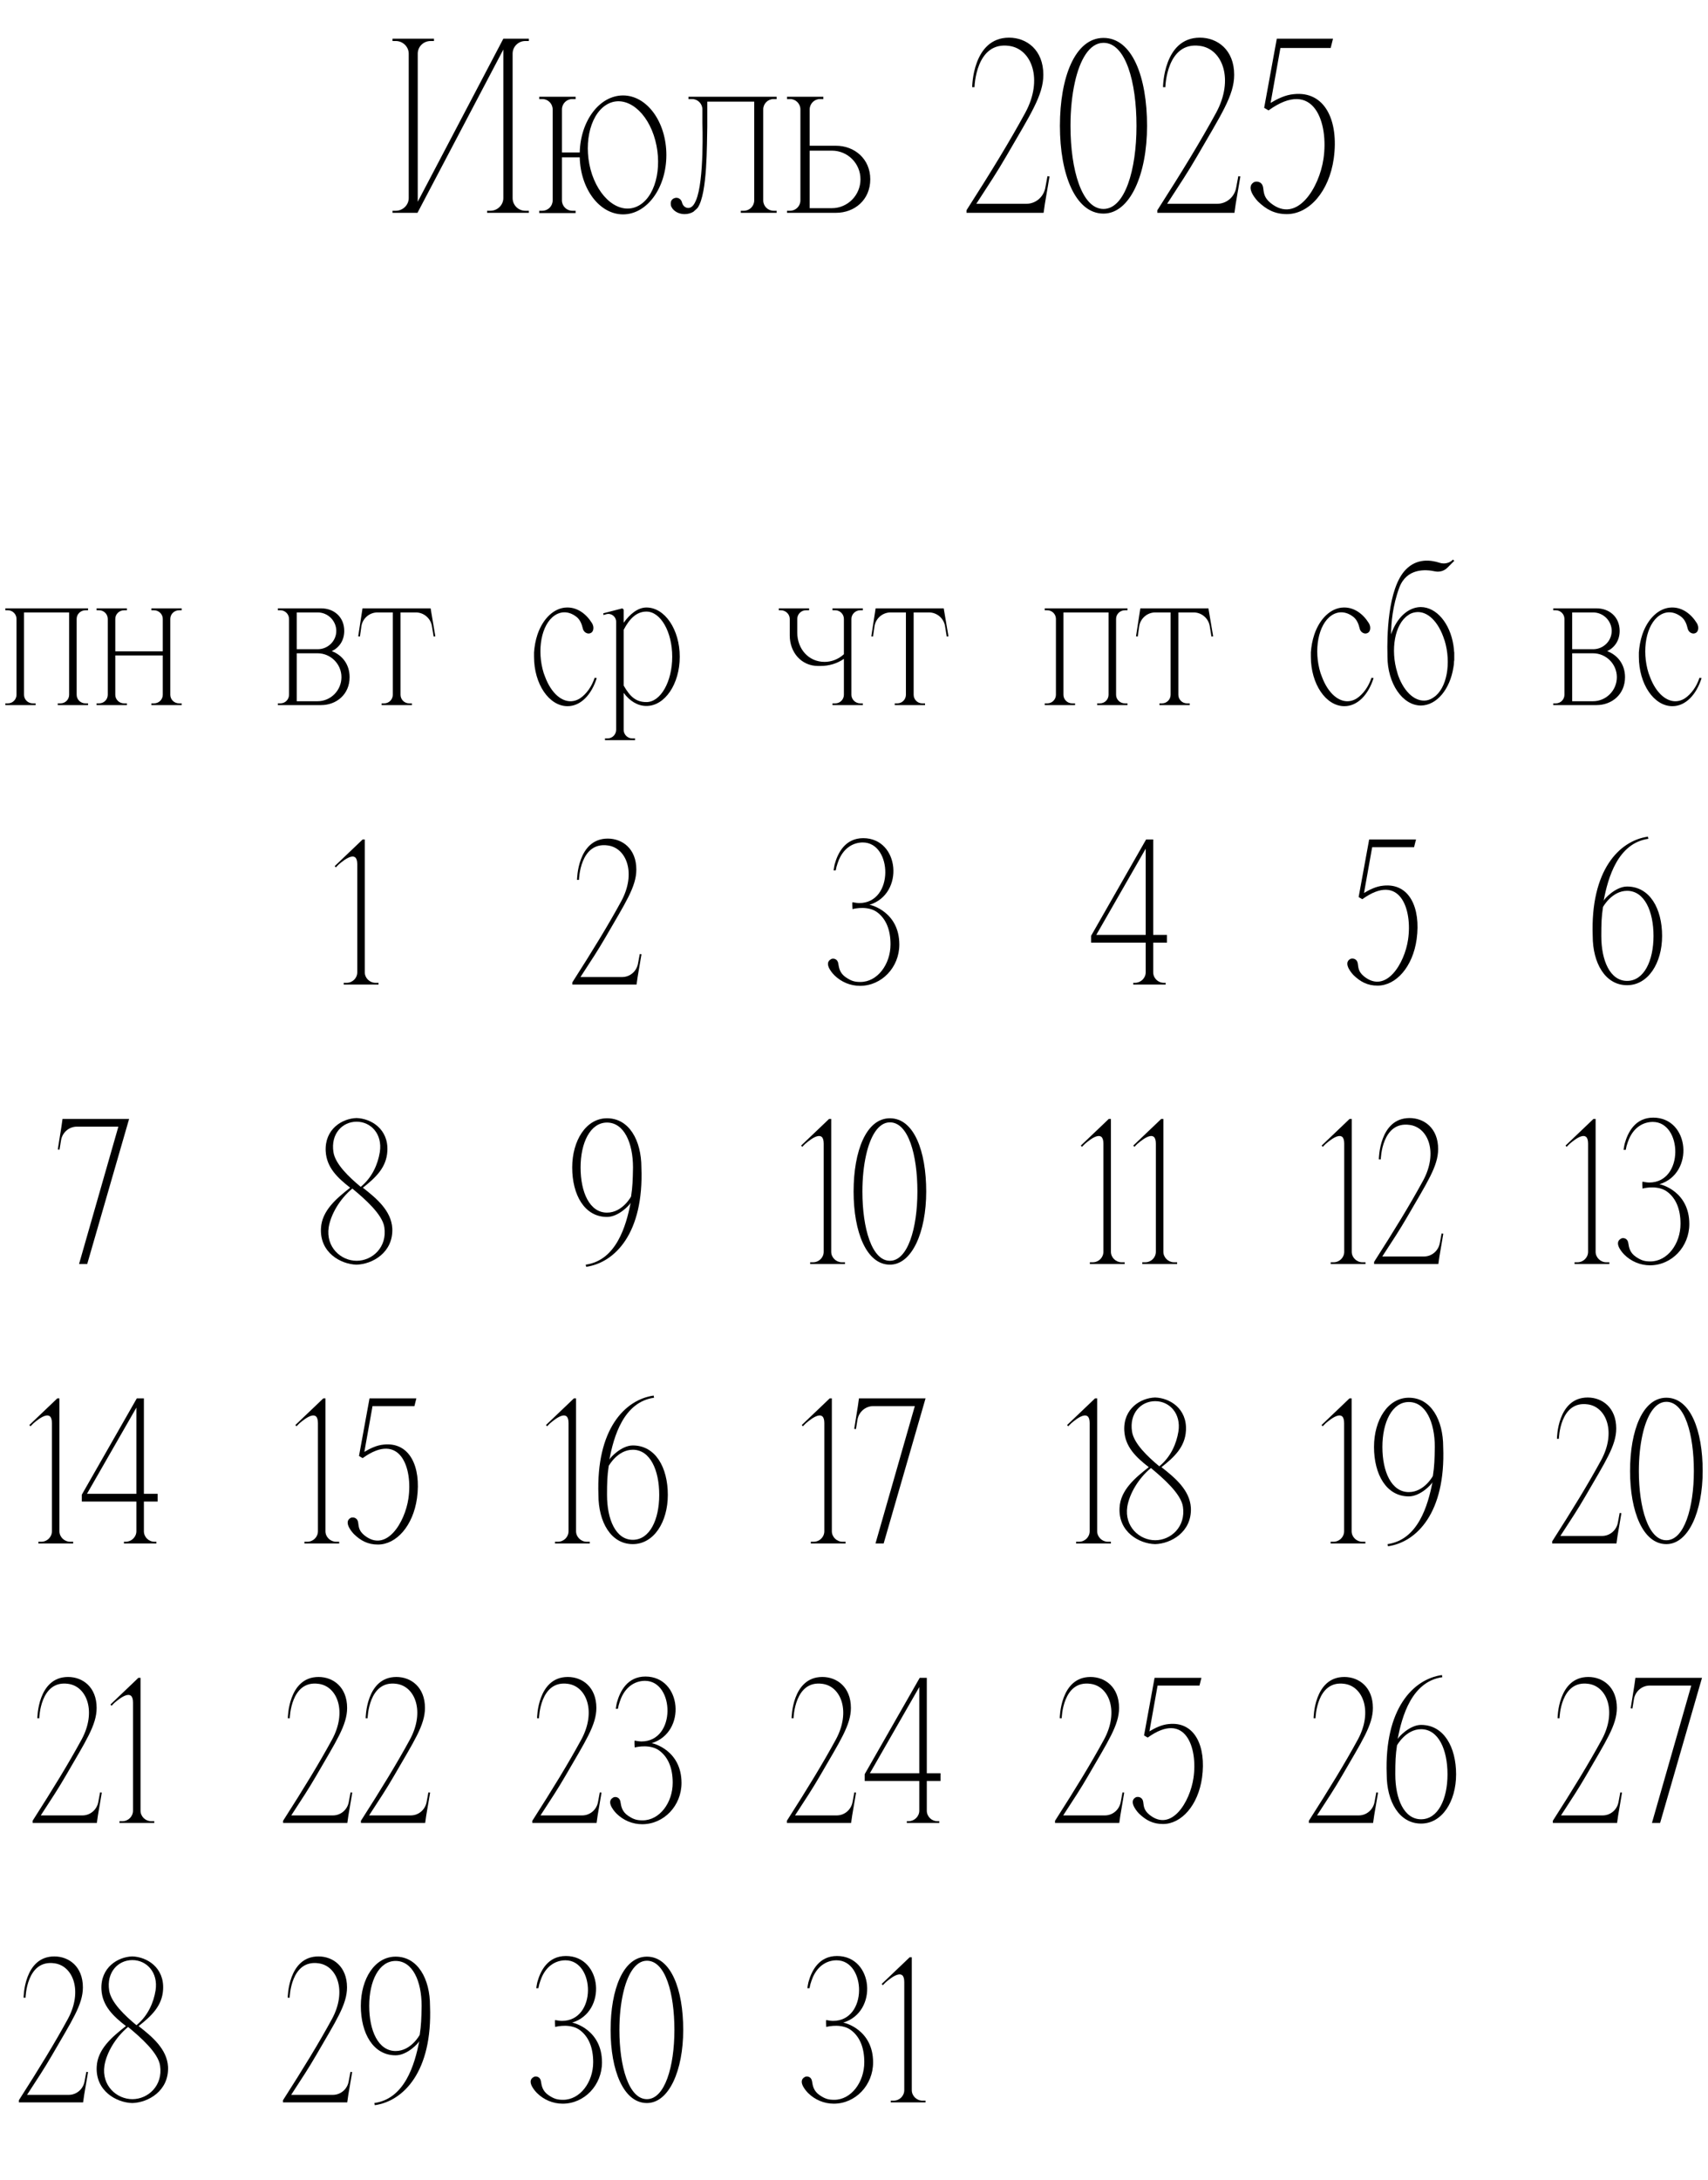 <?xml version="1.0" encoding="UTF-8"?> <svg xmlns="http://www.w3.org/2000/svg" width="795" height="1014" viewBox="0 0 795 1014" fill="none"><path d="M40.982 283.9H39.782C37.482 283.9 35.682 285.7 35.682 287.9V323.2C35.682 325.4 37.482 327.2 39.782 327.2H40.982V328H26.882V327.2H28.182C30.382 327.2 32.182 325.4 32.182 323.2V284.9H11.182V323.2C11.182 325.4 12.982 327.2 15.282 327.2H16.582V328H2.482V327.2H3.682C5.882 327.2 7.682 325.4 7.682 323.2V287.9C7.682 285.7 5.882 283.9 3.682 283.9H2.482V283H40.982V283.9ZM84.563 283.9H83.363C81.063 283.9 79.263 285.7 79.263 287.9V323.2C79.263 325.4 81.063 327.2 83.363 327.2H84.563V328H70.463V327.2H71.663C73.963 327.2 75.763 325.4 75.763 323.2V304.9H53.663V323.2C53.663 325.4 55.463 327.2 57.763 327.2H59.063V328H44.963V327.2H46.163C48.363 327.2 50.163 325.4 50.163 323.2V287.9C50.163 285.7 48.363 283.9 46.163 283.9H44.963V283H59.063V283.9H57.763C55.463 283.9 53.663 285.7 53.663 287.9V303H75.763V287.9C75.763 285.7 73.963 283.9 71.663 283.9H70.463V283H84.563V283.9ZM29.096 520.5H60.096L40.596 588H36.797L55.096 524.1H35.797C32.096 524.1 28.997 526.8 28.396 530.5L27.697 534.8L26.896 534.7L28.596 524.1L29.096 520.5ZM32.664 717.2H34.064V718H17.864V717.2H19.164C21.964 717.2 24.164 715 24.164 712.3V662C24.164 655.3 18.364 659.7 15.564 662.1L14.164 663.5L13.664 662.9L24.164 652.9L26.664 650.5H27.664V712.3C27.664 715 29.964 717.2 32.664 717.2ZM73.378 698.5H66.978V712.3C66.978 715 69.178 717.2 71.978 717.2H72.778V718H57.678V717.2H58.478C61.178 717.2 63.478 715 63.478 712.3V698.5H38.078V695.3L63.678 650.5H66.978V694.9H73.378V698.5ZM40.478 694.9H63.478V654.8L40.478 694.9ZM46.578 833.8L47.378 833.9L45.578 844.5L45.078 848H15.178V847C24.778 832 31.878 820.4 37.978 809.2C44.978 796.3 40.478 784.5 31.778 783.3C18.678 781.4 18.278 799.3 18.278 799.3H17.378C17.378 799.3 17.478 780.1 31.678 780.1C38.478 780.1 44.978 784.8 44.978 794.5C44.978 802.5 39.878 810 30.578 826.1C26.978 832.3 24.178 836.5 18.978 844.5H38.378C42.078 844.5 45.178 841.8 45.778 838.1L46.578 833.8ZM70.408 847.2H71.808V848H55.608V847.2H56.908C59.708 847.2 61.908 845 61.908 842.3V792C61.908 785.3 56.108 789.7 53.308 792.1L51.908 793.5L51.408 792.9L61.908 782.9L64.408 780.5H65.408V842.3C65.408 845 67.708 847.2 70.408 847.2ZM40.181 963.8L40.981 963.9L39.181 974.5L38.681 978H8.781V977C18.381 962 25.481 950.4 31.581 939.2C38.581 926.3 34.081 914.5 25.381 913.3C12.281 911.4 11.881 929.3 11.881 929.3H10.981C10.981 929.3 11.081 910.1 25.281 910.1C32.081 910.1 38.581 914.8 38.581 924.5C38.581 932.5 33.481 940 24.181 956.1C20.581 962.3 17.781 966.5 12.581 974.5H31.981C35.681 974.5 38.781 971.8 39.381 968.1L40.181 963.8ZM78.212 961.4C78.712 972.7 68.912 978.1 61.612 978.3H61.512C54.212 978.1 44.412 972.7 45.012 961.4C45.412 953.2 52.212 947.5 58.612 942.5C52.712 937.9 47.612 933.1 47.212 925.5C46.712 915.2 54.912 910.3 61.512 910.1H61.612C68.312 910.3 76.512 915.2 75.912 925.5C75.512 933.1 70.412 937.9 64.512 942.5C70.912 947.5 77.712 953.2 78.212 961.4ZM50.812 925.9C51.612 931.5 58.212 937.7 63.512 942.1C68.912 937.7 71.512 931.5 72.412 925.9C73.712 917.5 68.212 911.8 61.612 911.8C54.912 911.8 49.512 917.5 50.812 925.9ZM61.612 976.5C68.912 976.5 75.912 970.2 74.512 960.9C73.612 954.9 65.512 947.8 59.612 942.9C53.712 947.8 49.612 954.9 48.612 960.9C47.212 970.2 54.312 976.5 61.612 976.5Z" fill="black"></path><path d="M154.428 302.9C159.228 304.7 162.728 309 162.728 315C162.728 323 156.628 328 149.428 328H129.328V327.2H130.528C132.728 327.2 134.528 325.4 134.528 323.2V287.9C134.528 285.7 132.728 283.9 130.528 283.9H129.328V283H149.528C155.328 283 160.228 286.9 160.228 293.5C160.228 298 157.828 301.3 154.428 302.9ZM147.928 284.9H138.128V302H147.928C152.628 302 156.528 298.2 156.528 293.5C156.528 288.8 152.628 284.9 147.928 284.9ZM158.928 315C158.928 308.9 153.928 303.9 147.828 303.9H138.128V326.2H147.828C153.928 326.2 158.928 321.2 158.928 315ZM200.43 283L202.63 296L201.83 296.1L201.03 291.2C200.43 287.6 197.23 284.9 193.63 284.9H186.43V323.2C186.43 325.4 188.23 327.2 190.43 327.2H191.73V328H177.63V327.2H178.83C181.03 327.2 182.83 325.4 182.83 323.2V284.9H175.63C172.03 284.9 168.83 287.6 168.23 291.2L167.53 296.1L166.73 296L168.73 283H200.43ZM174.793 457.2H176.193V458H159.993V457.2H161.293C164.093 457.2 166.293 455 166.293 452.3V402C166.293 395.3 160.493 399.7 157.693 402.1L156.293 403.5L155.793 402.9L166.293 392.9L168.793 390.5H169.793V452.3C169.793 455 172.093 457.2 174.793 457.2ZM182.596 571.4C183.096 582.7 173.296 588.1 165.996 588.3H165.896C158.596 588.1 148.796 582.7 149.396 571.4C149.796 563.2 156.596 557.5 162.996 552.5C157.096 547.9 151.996 543.1 151.596 535.5C151.096 525.2 159.296 520.3 165.896 520.1H165.996C172.696 520.3 180.896 525.2 180.296 535.5C179.896 543.1 174.796 547.9 168.896 552.5C175.296 557.5 182.096 563.2 182.596 571.4ZM155.196 535.9C155.996 541.5 162.596 547.7 167.896 552.1C173.296 547.7 175.896 541.5 176.796 535.9C178.096 527.5 172.596 521.8 165.996 521.8C159.296 521.8 153.896 527.5 155.196 535.9ZM165.996 586.5C173.296 586.5 180.296 580.2 178.896 570.9C177.996 564.9 169.896 557.8 163.996 552.9C158.096 557.8 153.996 564.9 152.996 570.9C151.596 580.2 158.696 586.5 165.996 586.5ZM156.482 717.2H157.882V718H141.682V717.2H142.982C145.782 717.2 147.982 715 147.982 712.3V662C147.982 655.3 142.182 659.7 139.382 662.1L137.982 663.5L137.482 662.9L147.982 652.9L150.482 650.5H151.482V712.3C151.482 715 153.782 717.2 156.482 717.2ZM173.396 654.1L169.596 675.4C172.096 673.9 175.196 672.3 178.596 672C190.696 670.7 196.096 682.3 194.096 696.9C192.296 709.8 184.496 718.5 175.896 718.5C171.196 718.5 167.896 716.7 164.696 713.6C164.696 713.6 159.396 708.2 163.196 706.1C163.996 705.7 166.296 705.7 166.696 708.2C166.996 710.1 166.896 712 169.596 714.2C179.896 722.5 188.496 708.1 190.096 697.1C192.196 683.1 186.396 665.6 168.796 678.3L167.096 677.3L171.996 650.5H193.796L192.896 654.1H173.396ZM163.17 833.8L163.97 833.9L162.17 844.5L161.67 848H131.77V847C141.37 832 148.47 820.4 154.57 809.2C161.57 796.3 157.07 784.5 148.37 783.3C135.27 781.4 134.87 799.3 134.87 799.3H133.97C133.97 799.3 134.07 780.1 148.27 780.1C155.07 780.1 161.57 784.8 161.57 794.5C161.57 802.5 156.47 810 147.17 826.1C143.57 832.3 140.77 836.5 135.57 844.5H154.97C158.67 844.5 161.77 841.8 162.37 838.1L163.17 833.8ZM199.4 833.8L200.2 833.9L198.4 844.5L197.9 848H168V847C177.6 832 184.7 820.4 190.8 809.2C197.8 796.3 193.3 784.5 184.6 783.3C171.5 781.4 171.1 799.3 171.1 799.3H170.2C170.2 799.3 170.3 780.1 184.5 780.1C191.3 780.1 197.8 784.8 197.8 794.5C197.8 802.5 192.7 810 183.4 826.1C179.8 832.3 177 836.5 171.8 844.5H191.2C194.9 844.5 198 841.8 198.6 838.1L199.4 833.8ZM163.121 963.8L163.921 963.9L162.121 974.5L161.621 978H131.721V977C141.321 962 148.421 950.4 154.521 939.2C161.521 926.3 157.021 914.5 148.321 913.3C135.221 911.4 134.821 929.3 134.821 929.3H133.921C133.921 929.3 134.021 910.1 148.221 910.1C155.021 910.1 161.521 914.8 161.521 924.5C161.521 932.5 156.421 940 147.121 956.1C143.521 962.3 140.721 966.5 135.521 974.5H154.921C158.621 974.5 161.721 971.8 162.321 968.1L163.121 963.8ZM184.151 956.1C173.651 956.1 167.951 945.8 167.951 933.1C167.951 920.5 174.451 910.2 184.151 910.2C194.451 910.2 200.151 920.5 200.151 933.1C201.351 963.6 187.851 977.4 174.451 979.3L174.251 978.3C188.451 976.3 193.051 960.3 195.151 949.5C194.751 950.5 189.551 956.1 184.151 956.1ZM184.151 912.2C176.351 912.2 171.851 921.6 171.851 933.1C171.851 944.6 176.051 954.1 184.151 954.1C191.351 954.1 195.351 946.6 195.351 946.6C196.051 942.1 196.151 938.9 196.251 933.1C196.251 921.6 192.051 912.2 184.151 912.2Z" fill="black"></path><path d="M276.763 315.3L277.763 315.4C275.363 323.1 270.363 328.5 264.163 328.5C255.563 328.5 248.563 318.2 248.563 305.5C248.563 304.8 248.563 304.2 248.563 303.5C248.763 300.7 249.263 297.9 250.163 295.2C252.663 287.8 257.863 282.7 263.863 282.6H264.063H264.163C268.663 282.6 272.763 285.4 275.563 289.9C275.263 289.4 275.563 289.9 275.563 289.9C275.863 290.4 276.063 290.9 276.163 291.5C276.363 293 275.863 294.5 274.163 294.7C272.863 294.8 271.562 293.8 271.263 292.3C270.763 290.2 269.963 288.2 268.263 286.9C266.163 285.3 263.963 284.6 261.663 284.9C260.363 285.1 259.163 285.6 258.163 286.3C251.963 290.5 249.763 302.5 253.063 313.1C253.263 313.7 253.463 314.2 253.663 314.7C256.563 322.6 261.763 327 266.863 326.1C268.063 325.9 269.163 325.4 270.063 324.8C272.863 322.9 275.463 319.4 276.763 315.3ZM300.889 282.6C309.489 282.6 316.389 292.9 316.389 305.5C316.389 318.2 309.489 328.4 300.889 328.4C296.789 328.4 293.089 326.1 290.289 322.3V339.5C290.289 341.7 292.089 343.5 294.289 343.5H295.589V344.3H281.589V343.5H282.789C284.989 343.5 286.789 341.7 286.789 339.5V289.2C286.789 286.9 284.589 285.1 282.289 285.7L280.889 286.1L280.789 285.3L289.689 283L290.289 283.6V289.7C293.089 285.8 296.789 282.6 300.889 282.6ZM300.889 326.6C307.489 326.6 312.889 317.1 312.889 305.5C312.889 293.9 307.489 284.5 300.889 284.5C296.289 284.5 292.989 287.8 290.289 293V318.9C293.389 324.4 296.289 326.6 300.889 326.6ZM297.785 443.8L298.585 443.9L296.785 454.5L296.285 458H266.385V457C275.985 442 283.085 430.4 289.185 419.2C296.185 406.3 291.685 394.5 282.985 393.3C269.885 391.4 269.485 409.3 269.485 409.3H268.585C268.585 409.3 268.685 390.1 282.885 390.1C289.685 390.1 296.185 394.8 296.185 404.5C296.185 412.5 291.085 420 281.785 436.1C278.185 442.3 275.385 446.5 270.185 454.5H289.585C293.285 454.5 296.385 451.8 296.985 448.1L297.785 443.8ZM282.536 566.1C272.036 566.1 266.336 555.8 266.336 543.1C266.336 530.5 272.836 520.2 282.536 520.2C292.836 520.2 298.536 530.5 298.536 543.1C299.736 573.6 286.236 587.4 272.836 589.3L272.636 588.3C286.836 586.3 291.436 570.3 293.536 559.5C293.136 560.5 287.936 566.1 282.536 566.1ZM282.536 522.2C274.736 522.2 270.236 531.6 270.236 543.1C270.236 554.6 274.436 564.1 282.536 564.1C289.736 564.1 293.736 556.6 293.736 556.6C294.436 552.1 294.536 548.9 294.636 543.1C294.636 531.6 290.436 522.2 282.536 522.2ZM273.129 717.2H274.529V718H258.329V717.2H259.629C262.429 717.2 264.629 715 264.629 712.3V662C264.629 655.3 258.829 659.7 256.029 662.1L254.629 663.5L254.129 662.9L264.629 652.9L267.129 650.5H268.129V712.3C268.129 715 270.429 717.2 273.129 717.2ZM294.543 672.4C305.143 672.4 310.843 682.7 310.843 695.4C310.843 708 304.343 718.3 294.543 718.3C284.343 718.3 278.543 708 278.543 695.4C277.443 664.9 290.843 651.1 304.243 649.2L304.443 650.2C290.243 652.2 285.643 668.3 283.643 679C283.943 678.1 289.243 672.4 294.543 672.4ZM294.543 716.3C302.443 716.3 306.843 706.9 306.843 695.4C306.843 683.9 302.643 674.4 294.543 674.4C287.443 674.4 283.343 681.9 283.343 681.9C282.643 686.4 282.543 689.6 282.543 695.4C282.543 706.9 286.643 716.3 294.543 716.3ZM279.181 833.8L279.981 833.9L278.181 844.5L277.681 848H247.781V847C257.381 832 264.481 820.4 270.581 809.2C277.581 796.3 273.081 784.5 264.381 783.3C251.281 781.4 250.881 799.3 250.881 799.3H249.981C249.981 799.3 250.081 780.1 264.281 780.1C271.081 780.1 277.581 784.8 277.581 794.5C277.581 802.5 272.481 810 263.181 826.1C259.581 832.3 256.781 836.5 251.581 844.5H270.981C274.681 844.5 277.781 841.8 278.381 838.1L279.181 833.8ZM303.312 810.9C304.012 810.9 317.212 814.2 317.212 829.4C317.212 840 309.012 848.6 298.912 848.6C294.412 848.6 290.112 846.8 286.912 843.6C286.912 843.6 281.512 838.3 285.412 836.2C286.112 835.7 288.412 835.7 288.812 838.3C289.112 840.1 289.412 842.7 292.412 844.7C294.812 846.3 296.312 846.8 299.112 846.8C307.012 846.8 313.112 838.6 313.112 829.3C313.112 822.5 311.012 817.6 307.212 814.6C303.012 811.2 296.512 812.6 295.412 812.9C295.412 812.9 295.212 809.7 295.412 809.7C295.512 809.7 297.412 810.1 298.512 810.1C314.912 810.1 314.012 781.9 300.212 781.9C296.312 781.9 291.712 783.9 289.112 789.9L288.512 791.5C288.112 792.6 287.812 793.7 287.612 794.9H286.612C286.712 794 286.912 793.1 287.112 792.1C288.612 786.6 292.112 779.9 300.412 779.9C317.412 779.9 319.712 805.9 303.312 810.9ZM266.3 940.9C267 940.9 280.2 944.2 280.2 959.4C280.2 970 272 978.6 261.9 978.6C257.4 978.6 253.1 976.8 249.9 973.6C249.9 973.6 244.5 968.3 248.4 966.2C249.1 965.7 251.4 965.7 251.8 968.3C252.1 970.1 252.4 972.7 255.4 974.7C257.8 976.3 259.3 976.8 262.1 976.8C270 976.8 276.1 968.6 276.1 959.3C276.1 952.5 274 947.6 270.2 944.6C266 941.2 259.5 942.6 258.4 942.9C258.4 942.9 258.2 939.7 258.4 939.7C258.5 939.7 260.4 940.1 261.5 940.1C277.9 940.1 277 911.9 263.2 911.9C259.3 911.9 254.7 913.9 252.1 919.9L251.5 921.5C251.1 922.6 250.8 923.7 250.6 924.9H249.6C249.7 924 249.9 923.1 250.1 922.1C251.6 916.6 255.1 909.9 263.4 909.9C280.4 909.9 282.7 935.9 266.3 940.9ZM301.107 910.2C312.307 910.2 318.007 925.4 318.007 944.3C318.007 963.1 311.407 978.3 301.107 978.3C290.207 978.3 284.207 963.1 284.207 944.3C284.207 925.4 290.107 910.2 301.107 910.2ZM301.107 976.5C309.407 976.5 313.907 961.4 313.907 944.3C313.907 927.2 309.707 912.1 301.107 912.1C295.607 912.1 291.907 918.8 290.007 927.4C288.907 932.3 288.307 938.1 288.307 944.3C288.307 961.4 292.707 976.5 301.107 976.5Z" fill="black"></path><path d="M401.596 283.9H400.396C398.196 283.9 396.296 285.7 396.296 287.9V323.2C396.296 325.4 398.196 327.2 400.396 327.2H401.596V328H387.496V327.2H388.796C390.996 327.2 392.796 325.4 392.796 323.2V306.5C389.596 308.7 385.796 309.8 381.896 309.8H380.796C372.996 309.8 367.596 303.5 367.596 295.6V287.9C367.596 285.7 365.696 283.9 363.496 283.9H362.496V283H376.596V283.9H375.096C372.896 283.9 371.096 285.7 371.096 287.9V294.3C371.096 301.8 376.296 307.9 383.796 307.9C386.996 307.9 390.096 306.7 392.496 304.6L392.796 304.3V287.9C392.796 285.7 390.996 283.9 388.796 283.9H387.496V283H401.596V283.9ZM439.263 283L441.463 296L440.663 296.1L439.863 291.2C439.263 287.6 436.063 284.9 432.463 284.9H425.263V323.2C425.263 325.4 427.063 327.2 429.262 327.2H430.563V328H416.463V327.2H417.663C419.863 327.2 421.663 325.4 421.663 323.2V284.9H414.463C410.863 284.9 407.663 287.6 407.063 291.2L406.363 296.1L405.563 296L407.563 283H439.263ZM404.696 420.9C405.396 420.9 418.596 424.2 418.596 439.4C418.596 450 410.396 458.6 400.296 458.6C395.796 458.6 391.496 456.8 388.296 453.6C388.296 453.6 382.896 448.3 386.796 446.2C387.496 445.7 389.796 445.7 390.196 448.3C390.496 450.1 390.796 452.7 393.796 454.7C396.196 456.3 397.696 456.8 400.496 456.8C408.396 456.8 414.496 448.6 414.496 439.3C414.496 432.5 412.396 427.6 408.596 424.6C404.396 421.2 397.896 422.6 396.796 422.9C396.796 422.9 396.596 419.7 396.796 419.7C396.896 419.7 398.796 420.1 399.896 420.1C416.296 420.1 415.396 391.9 401.596 391.9C397.696 391.9 393.096 393.9 390.496 399.9L389.896 401.5C389.496 402.6 389.196 403.7 388.996 404.9H387.996C388.096 404 388.296 403.1 388.496 402.1C389.996 396.6 393.496 389.9 401.796 389.9C418.796 389.9 421.096 415.9 404.696 420.9ZM391.896 587.2H393.296V588H377.096V587.2H378.396C381.196 587.2 383.396 585 383.396 582.3V532C383.396 525.3 377.596 529.7 374.796 532.1L373.396 533.5L372.896 532.9L383.396 522.9L385.896 520.5H386.896V582.3C386.896 585 389.196 587.2 391.896 587.2ZM414.211 520.2C425.411 520.2 431.111 535.4 431.111 554.3C431.111 573.1 424.511 588.3 414.211 588.3C403.311 588.3 397.311 573.1 397.311 554.3C397.311 535.4 403.211 520.2 414.211 520.2ZM414.211 586.5C422.511 586.5 427.011 571.4 427.011 554.3C427.011 537.2 422.811 522.1 414.211 522.1C408.711 522.1 405.011 528.8 403.111 537.4C402.011 542.3 401.411 548.1 401.411 554.3C401.411 571.4 405.811 586.5 414.211 586.5ZM392.189 717.2H393.589V718H377.389V717.2H378.689C381.489 717.2 383.689 715 383.689 712.3V662C383.689 655.3 377.889 659.7 375.089 662.1L373.689 663.5L373.189 662.9L383.689 652.9L386.189 650.5H387.189V712.3C387.189 715 389.489 717.2 392.189 717.2ZM399.804 650.5H430.804L411.304 718H407.504L425.804 654.1H406.504C402.804 654.1 399.704 656.8 399.104 660.5L398.404 664.8L397.604 664.7L399.304 654.1L399.804 650.5ZM397.656 833.8L398.456 833.9L396.656 844.5L396.156 848H366.256V847C375.856 832 382.956 820.4 389.056 809.2C396.056 796.3 391.556 784.5 382.856 783.3C369.756 781.4 369.356 799.3 369.356 799.3H368.456C368.456 799.3 368.556 780.1 382.756 780.1C389.556 780.1 396.056 784.8 396.056 794.5C396.056 802.5 390.956 810 381.656 826.1C378.056 832.3 375.256 836.5 370.056 844.5H389.456C393.156 844.5 396.256 841.8 396.856 838.1L397.656 833.8ZM437.786 828.5H431.386V842.3C431.386 845 433.586 847.2 436.386 847.2H437.186V848H422.086V847.2H422.886C425.586 847.2 427.886 845 427.886 842.3V828.5H402.486V825.3L428.086 780.5H431.386V824.9H437.786V828.5ZM404.886 824.9H427.886V784.8L404.886 824.9ZM392.489 940.9C393.189 940.9 406.389 944.2 406.389 959.4C406.389 970 398.189 978.6 388.089 978.6C383.589 978.6 379.289 976.8 376.089 973.6C376.089 973.6 370.689 968.3 374.589 966.2C375.289 965.7 377.589 965.7 377.989 968.3C378.289 970.1 378.589 972.7 381.589 974.7C383.989 976.3 385.489 976.8 388.289 976.8C396.189 976.8 402.289 968.6 402.289 959.3C402.289 952.5 400.189 947.6 396.389 944.6C392.189 941.2 385.689 942.6 384.589 942.9C384.589 942.9 384.389 939.7 384.589 939.7C384.689 939.7 386.589 940.1 387.689 940.1C404.089 940.1 403.189 911.9 389.389 911.9C385.489 911.9 380.889 913.9 378.289 919.9L377.689 921.5C377.289 922.6 376.989 923.7 376.789 924.9H375.789C375.889 924 376.089 923.1 376.289 922.1C377.789 916.6 381.289 909.9 389.589 909.9C406.589 909.9 408.889 935.9 392.489 940.9ZM429.396 977.2H430.796V978H414.596V977.2H415.896C418.696 977.2 420.896 975 420.896 972.3V922C420.896 915.3 415.096 919.7 412.296 922.1L410.896 923.5L410.396 922.9L420.896 912.9L423.396 910.5H424.396V972.3C424.396 975 426.696 977.2 429.396 977.2Z" fill="black"></path><path d="M524.789 283.9H523.589C521.289 283.9 519.489 285.7 519.489 287.9V323.2C519.489 325.4 521.289 327.2 523.589 327.2H524.789V328H510.689V327.2H511.989C514.189 327.2 515.989 325.4 515.989 323.2V284.9H494.989V323.2C494.989 325.4 496.789 327.2 499.089 327.2H500.389V328H486.289V327.2H487.489C489.689 327.2 491.489 325.4 491.489 323.2V287.9C491.489 285.7 489.689 283.9 487.489 283.9H486.289V283H524.789V283.9ZM562.47 283L564.67 296L563.87 296.1L563.07 291.2C562.47 287.6 559.27 284.9 555.67 284.9H548.47V323.2C548.47 325.4 550.27 327.2 552.47 327.2H553.77V328H539.67V327.2H540.87C543.07 327.2 544.87 325.4 544.87 323.2V284.9H537.67C534.07 284.9 530.87 287.6 530.27 291.2L529.57 296.1L528.77 296L530.77 283H562.47ZM543.171 438.5H536.771V452.3C536.771 455 538.971 457.2 541.771 457.2H542.571V458H527.471V457.2H528.271C530.971 457.2 533.271 455 533.271 452.3V438.5H507.871V435.3L533.471 390.5H536.771V434.9H543.171V438.5ZM510.271 434.9H533.271V394.8L510.271 434.9ZM522.086 587.2H523.486V588H507.286V587.2H508.586C511.386 587.2 513.586 585 513.586 582.3V532C513.586 525.3 507.786 529.7 504.986 532.1L503.586 533.5L503.086 532.9L513.586 522.9L516.086 520.5H517.086V582.3C517.086 585 519.386 587.2 522.086 587.2ZM546.5 587.2H547.9V588H531.7V587.2H533C535.8 587.2 538 585 538 582.3V532C538 525.3 532.2 529.7 529.4 532.1L528 533.5L527.5 532.9L538 522.9L540.5 520.5H541.5V582.3C541.5 585 543.8 587.2 546.5 587.2ZM515.689 717.2H517.089V718H500.889V717.2H502.189C504.989 717.2 507.189 715 507.189 712.3V662C507.189 655.3 501.389 659.7 498.589 662.1L497.189 663.5L496.689 662.9L507.189 652.9L509.689 650.5H510.689V712.3C510.689 715 512.989 717.2 515.689 717.2ZM554.304 701.4C554.804 712.7 545.004 718.1 537.704 718.3H537.604C530.304 718.1 520.504 712.7 521.104 701.4C521.504 693.2 528.304 687.5 534.704 682.5C528.804 677.9 523.704 673.1 523.304 665.5C522.804 655.2 531.004 650.3 537.604 650.1H537.704C544.404 650.3 552.604 655.2 552.004 665.5C551.604 673.1 546.504 677.9 540.604 682.5C547.004 687.5 553.804 693.2 554.304 701.4ZM526.904 665.9C527.704 671.5 534.304 677.7 539.604 682.1C545.004 677.7 547.604 671.5 548.504 665.9C549.804 657.5 544.304 651.8 537.704 651.8C531.004 651.8 525.604 657.5 526.904 665.9ZM537.704 716.5C545.004 716.5 552.004 710.2 550.604 700.9C549.704 694.9 541.604 687.8 535.704 682.9C529.804 687.8 525.704 694.9 524.704 700.9C523.304 710.2 530.404 716.5 537.704 716.5ZM522.474 833.8L523.274 833.9L521.474 844.5L520.974 848H491.074V847C500.674 832 507.774 820.4 513.874 809.2C520.874 796.3 516.374 784.5 507.674 783.3C494.574 781.4 494.174 799.3 494.174 799.3H493.274C493.274 799.3 493.374 780.1 507.574 780.1C514.374 780.1 520.874 784.8 520.874 794.5C520.874 802.5 515.774 810 506.474 826.1C502.874 832.3 500.074 836.5 494.874 844.5H514.274C517.974 844.5 521.074 841.8 521.674 838.1L522.474 833.8ZM538.805 784.1L535.005 805.4C537.505 803.9 540.605 802.3 544.005 802C556.105 800.7 561.505 812.3 559.505 826.9C557.705 839.8 549.905 848.5 541.305 848.5C536.605 848.5 533.305 846.7 530.105 843.6C530.105 843.6 524.805 838.2 528.605 836.1C529.405 835.7 531.705 835.7 532.105 838.2C532.405 840.1 532.305 842 535.005 844.2C545.305 852.5 553.905 838.1 555.505 827.1C557.605 813.1 551.805 795.6 534.205 808.3L532.505 807.3L537.405 780.5H559.205L558.305 784.1H538.805Z" fill="black"></path><path d="M638.348 315.3L639.348 315.4C636.948 323.1 631.948 328.5 625.748 328.5C617.148 328.5 610.148 318.2 610.148 305.5C610.148 304.8 610.148 304.2 610.148 303.5C610.348 300.7 610.848 297.9 611.748 295.2C614.248 287.8 619.448 282.7 625.448 282.6H625.648H625.748C630.248 282.6 634.348 285.4 637.148 289.9C636.848 289.4 637.148 289.9 637.148 289.9C637.448 290.4 637.648 290.9 637.748 291.5C637.948 293 637.448 294.5 635.748 294.7C634.448 294.8 633.148 293.8 632.848 292.3C632.348 290.2 631.548 288.2 629.848 286.9C627.748 285.3 625.548 284.6 623.248 284.9C621.948 285.1 620.748 285.6 619.748 286.3C613.548 290.5 611.348 302.5 614.648 313.1C614.848 313.7 615.048 314.2 615.248 314.7C618.148 322.6 623.348 327 628.448 326.1C629.648 325.9 630.748 325.4 631.648 324.8C634.448 322.9 637.048 319.4 638.348 315.3ZM676.893 304.7C676.893 304.9 676.893 305.1 676.893 305.3V305.9C676.893 306.3 676.893 306.7 676.893 307.1C676.893 307.3 676.793 307.4 676.793 307.6C676.793 308.6 676.693 309.5 676.493 310.5C674.893 320.6 668.793 328.1 661.393 328.2C652.793 328.2 645.793 317.9 645.793 305.3C645.793 304.8 645.793 304.3 645.793 303.8C645.793 304 645.793 304.2 645.793 304.4C645.593 297.1 645.693 273.7 654.393 264.9C659.493 259.7 665.793 260.4 670.093 261.8C670.693 262 671.293 262.1 671.993 262.1C673.593 262.1 675.193 261.5 676.293 260.3L676.893 260.9L673.693 264.1C672.193 265.6 670.093 266.2 667.993 265.8C663.393 264.8 654.693 264.3 651.293 273.4C648.193 281.8 647.493 290 647.493 295.1C647.393 295.2 647.293 295.4 647.293 295.6C647.293 295.4 647.393 295.2 647.493 295.1C649.993 287.7 655.093 282.6 661.093 282.4H661.293H661.393C668.693 282.5 674.893 290 676.493 300.1C676.593 301.1 676.793 302 676.793 303C676.793 303.2 676.893 303.3 676.893 303.5C676.893 303.9 676.893 304.3 676.893 304.7ZM667.293 324.4C673.493 320.3 675.593 308.4 672.393 297.9C672.393 297.9 672.293 297.8 672.293 297.7C669.593 289.1 664.293 284 658.893 284.8C657.593 285 656.393 285.4 655.393 286.2C649.193 290.3 647.093 302.3 650.393 312.9C650.493 313.4 650.693 313.9 650.893 314.5C653.793 322.3 658.993 326.7 664.093 325.8C665.193 325.6 666.293 325.1 667.293 324.4ZM638.689 394.1L634.889 415.4C637.389 413.9 640.489 412.3 643.889 412C655.989 410.7 661.389 422.3 659.389 436.9C657.589 449.8 649.789 458.5 641.189 458.5C636.489 458.5 633.189 456.7 629.989 453.6C629.989 453.6 624.689 448.2 628.489 446.1C629.289 445.7 631.589 445.7 631.989 448.2C632.289 450.1 632.189 452 634.889 454.2C645.189 462.5 653.789 448.1 655.389 437.1C657.489 423.1 651.689 405.6 634.089 418.3L632.389 417.3L637.289 390.5H659.089L658.189 394.1H638.689ZM634.178 587.2H635.578V588H619.378V587.2H620.678C623.478 587.2 625.678 585 625.678 582.3V532C625.678 525.3 619.878 529.7 617.078 532.1L615.678 533.5L615.178 532.9L625.678 522.9L628.178 520.5H629.178V582.3C629.178 585 631.478 587.2 634.178 587.2ZM670.992 573.8L671.792 573.9L669.992 584.5L669.492 588H639.592V587C649.192 572 656.292 560.4 662.392 549.2C669.392 536.3 664.892 524.5 656.192 523.3C643.092 521.4 642.692 539.3 642.692 539.3H641.792C641.792 539.3 641.892 520.1 656.092 520.1C662.892 520.1 669.392 524.8 669.392 534.5C669.392 542.5 664.292 550 654.992 566.1C651.392 572.3 648.592 576.5 643.392 584.5H662.792C666.492 584.5 669.592 581.8 670.192 578.1L670.992 573.8ZM634.129 717.2H635.529V718H619.329V717.2H620.629C623.429 717.2 625.629 715 625.629 712.3V662C625.629 655.3 619.829 659.7 617.029 662.1L615.629 663.5L615.129 662.9L625.629 652.9L628.129 650.5H629.129V712.3C629.129 715 631.429 717.2 634.129 717.2ZM655.743 696.1C645.243 696.1 639.543 685.8 639.543 673.1C639.543 660.5 646.043 650.2 655.743 650.2C666.043 650.2 671.743 660.5 671.743 673.1C672.943 703.6 659.443 717.4 646.043 719.3L645.843 718.3C660.043 716.3 664.643 700.3 666.743 689.5C666.343 690.5 661.143 696.1 655.743 696.1ZM655.743 652.2C647.943 652.2 643.443 661.6 643.443 673.1C643.443 684.6 647.643 694.1 655.743 694.1C662.943 694.1 666.943 686.6 666.943 686.6C667.643 682.1 667.743 678.9 667.843 673.1C667.843 661.6 663.643 652.2 655.743 652.2ZM640.621 833.8L641.421 833.9L639.621 844.5L639.121 848H609.221V847C618.821 832 625.921 820.4 632.021 809.2C639.021 796.3 634.521 784.5 625.821 783.3C612.721 781.4 612.321 799.3 612.321 799.3H611.421C611.421 799.3 611.521 780.1 625.721 780.1C632.521 780.1 639.021 784.8 639.021 794.5C639.021 802.5 633.921 810 624.621 826.1C621.021 832.3 618.221 836.5 613.021 844.5H632.421C636.121 844.5 639.221 841.8 639.821 838.1L640.621 833.8ZM661.451 802.4C672.051 802.4 677.751 812.7 677.751 825.4C677.751 838 671.251 848.3 661.451 848.3C651.251 848.3 645.451 838 645.451 825.4C644.351 794.9 657.751 781.1 671.151 779.2L671.351 780.2C657.151 782.2 652.551 798.3 650.551 809C650.851 808.1 656.151 802.4 661.451 802.4ZM661.451 846.3C669.351 846.3 673.751 836.9 673.751 825.4C673.751 813.9 669.551 804.4 661.451 804.4C654.351 804.4 650.251 811.9 650.251 811.9C649.551 816.4 649.451 819.6 649.451 825.4C649.451 836.9 653.551 846.3 661.451 846.3Z" fill="black"></path><path d="M748.077 302.9C752.877 304.7 756.377 309 756.377 315C756.377 323 750.277 328 743.077 328H722.977V327.2H724.177C726.377 327.2 728.177 325.4 728.177 323.2V287.9C728.177 285.7 726.377 283.9 724.177 283.9H722.977V283H743.177C748.977 283 753.877 286.9 753.877 293.5C753.877 298 751.477 301.3 748.077 302.9ZM741.577 284.9H731.777V302H741.577C746.277 302 750.177 298.2 750.177 293.5C750.177 288.8 746.277 284.9 741.577 284.9ZM752.577 315C752.577 308.9 747.577 303.9 741.477 303.9H731.777V326.2H741.477C747.577 326.2 752.577 321.2 752.577 315ZM791.02 315.3L792.02 315.4C789.62 323.1 784.62 328.5 778.42 328.5C769.82 328.5 762.82 318.2 762.82 305.5C762.82 304.8 762.82 304.2 762.82 303.5C763.02 300.7 763.52 297.9 764.42 295.2C766.92 287.8 772.12 282.7 778.12 282.6H778.32H778.42C782.92 282.6 787.02 285.4 789.82 289.9C789.52 289.4 789.82 289.9 789.82 289.9C790.12 290.4 790.32 290.9 790.42 291.5C790.62 293 790.12 294.5 788.42 294.7C787.12 294.8 785.82 293.8 785.52 292.3C785.02 290.2 784.22 288.2 782.52 286.9C780.42 285.3 778.22 284.6 775.92 284.9C774.62 285.1 773.42 285.6 772.42 286.3C766.22 290.5 764.02 302.5 767.32 313.1C767.52 313.7 767.72 314.2 767.92 314.7C770.82 322.6 776.02 327 781.12 326.1C782.32 325.9 783.42 325.4 784.32 324.8C787.12 322.9 789.72 319.4 791.02 315.3ZM757.336 412.4C767.936 412.4 773.636 422.7 773.636 435.4C773.636 448 767.136 458.3 757.336 458.3C747.136 458.3 741.336 448 741.336 435.4C740.236 404.9 753.636 391.1 767.036 389.2L767.236 390.2C753.036 392.2 748.436 408.3 746.436 419C746.736 418.1 752.036 412.4 757.336 412.4ZM757.336 456.3C765.236 456.3 769.636 446.9 769.636 435.4C769.636 423.9 765.436 414.4 757.336 414.4C750.236 414.4 746.136 421.9 746.136 421.9C745.436 426.4 745.336 429.6 745.336 435.4C745.336 446.9 749.436 456.3 757.336 456.3ZM747.689 587.2H749.089V588H732.889V587.2H734.189C736.989 587.2 739.189 585 739.189 582.3V532C739.189 525.3 733.389 529.7 730.589 532.1L729.189 533.5L728.689 532.9L739.189 522.9L741.689 520.5H742.689V582.3C742.689 585 744.989 587.2 747.689 587.2ZM772.404 550.9C773.104 550.9 786.304 554.2 786.304 569.4C786.304 580 778.104 588.6 768.004 588.6C763.504 588.6 759.204 586.8 756.004 583.6C756.004 583.6 750.604 578.3 754.504 576.2C755.204 575.7 757.504 575.7 757.904 578.3C758.204 580.1 758.504 582.7 761.504 584.7C763.904 586.3 765.404 586.8 768.204 586.8C776.104 586.8 782.204 578.6 782.204 569.3C782.204 562.5 780.104 557.6 776.304 554.6C772.104 551.2 765.604 552.6 764.504 552.9C764.504 552.9 764.304 549.7 764.504 549.7C764.604 549.7 766.504 550.1 767.604 550.1C784.004 550.1 783.104 521.9 769.304 521.9C765.404 521.9 760.804 523.9 758.204 529.9L757.604 531.5C757.204 532.6 756.904 533.7 756.704 534.9H755.704C755.804 534 756.004 533.1 756.204 532.1C757.704 526.6 761.204 519.9 769.504 519.9C786.504 519.9 788.804 545.9 772.404 550.9ZM753.888 703.8L754.688 703.9L752.888 714.5L752.388 718H722.488V717C732.088 702 739.188 690.4 745.288 679.2C752.288 666.3 747.788 654.5 739.088 653.3C725.988 651.4 725.588 669.3 725.588 669.3H724.688C724.688 669.3 724.788 650.1 738.988 650.1C745.788 650.1 752.288 654.8 752.288 664.5C752.288 672.5 747.188 680 737.888 696.1C734.288 702.3 731.488 706.5 726.288 714.5H745.688C749.388 714.5 752.488 711.8 753.088 708.1L753.888 703.8ZM775.619 650.2C786.819 650.2 792.519 665.4 792.519 684.3C792.519 703.1 785.919 718.3 775.619 718.3C764.719 718.3 758.719 703.1 758.719 684.3C758.719 665.4 764.619 650.2 775.619 650.2ZM775.619 716.5C783.919 716.5 788.419 701.4 788.419 684.3C788.419 667.2 784.219 652.1 775.619 652.1C770.119 652.1 766.419 658.8 764.519 667.4C763.419 672.3 762.819 678.1 762.819 684.3C762.819 701.4 767.219 716.5 775.619 716.5ZM754.181 833.8L754.981 833.9L753.181 844.5L752.681 848H722.781V847C732.381 832 739.481 820.4 745.581 809.2C752.581 796.3 748.081 784.5 739.381 783.3C726.281 781.4 725.881 799.3 725.881 799.3H724.981C724.981 799.3 725.081 780.1 739.281 780.1C746.081 780.1 752.581 784.8 752.581 794.5C752.581 802.5 747.481 810 738.181 826.1C734.581 832.3 731.781 836.5 726.581 844.5H745.981C749.681 844.5 752.781 841.8 753.381 838.1L754.181 833.8ZM761.212 780.5H792.212L772.712 848H768.912L787.212 784.1H767.912C764.212 784.1 761.112 786.8 760.512 790.5L759.812 794.8L759.012 794.7L760.712 784.1L761.212 780.5Z" fill="black"></path><path d="M238.601 92.16C238.601 95.4 241.241 98.04 244.481 98.04H246.161V99H226.721V98.04H228.281C231.521 98.04 234.281 95.4 234.281 92.16V23.04L194.321 99H182.681V98.04H184.241C187.481 98.04 190.241 95.4 190.241 92.16V24.96C190.241 21.72 187.481 19.08 184.241 19.08H182.681V18H202.001V19.08H200.441C197.081 19.08 194.441 21.72 194.441 24.96V93.84L234.281 18H246.161V19.08H244.481C241.241 19.08 238.601 21.72 238.601 24.96V92.16ZM290.002 44.4C301.162 44.4 310.162 56.76 310.162 72.12C310.162 87.36 301.162 99.72 290.002 99.72C279.082 99.72 270.202 87.96 269.842 73.2H261.562V93.24C261.562 95.88 263.722 98.04 266.362 98.04H267.922V99.12H251.002V98.04H252.442C255.082 98.04 257.242 95.88 257.242 93.24V50.88C257.242 48.24 255.082 46.08 252.442 46.08H251.002V45H267.922V46.08H266.362C263.722 46.08 261.562 48.24 261.562 50.88V70.92H269.842C270.202 56.16 279.082 44.4 290.002 44.4ZM297.922 95.28C305.842 90.24 308.602 75.72 304.282 62.88C299.962 50.16 290.002 43.8 282.082 48.84C274.162 53.88 271.282 68.4 275.602 81.24C280.042 94.08 290.002 100.32 297.922 95.28ZM360.051 98.04H361.491V99H344.811V98.04H346.251C348.891 98.04 351.051 95.88 351.051 93.24V47.28H329.211V57.12C329.211 57.12 329.211 57.72 329.211 58.8C328.971 67.08 329.331 89.88 324.771 96.6C324.771 96.6 324.891 96.24 324.771 96.6C324.531 96.84 324.291 97.2 323.931 97.44C323.571 97.8 323.091 98.16 322.731 98.52C321.531 99.24 320.091 99.6 318.651 99.6C316.491 99.6 314.451 98.76 313.131 97.2C312.771 96.72 312.411 96.12 312.291 95.64C311.811 93.12 313.251 92.4 313.971 92.16C315.171 91.68 316.971 92.28 317.451 94.2C318.051 96.72 320.931 97.8 322.731 95.4C322.731 95.4 323.211 94.92 323.931 93.24C327.891 84.12 326.931 57.12 326.931 57.12V50.88C326.931 48.24 324.771 46.08 322.131 46.08H320.451V45H361.491V46.08H360.051C357.411 46.08 355.251 48.24 355.251 50.88V93.24C355.251 95.88 357.411 98.04 360.051 98.04ZM389.114 67.8C397.754 67.8 405.074 73.92 405.074 83.4C405.074 93 397.754 99 389.114 99H366.314V98.04H367.754C370.394 98.04 372.554 95.88 372.554 93.24V50.88C372.554 48.24 370.394 46.08 367.754 46.08H366.314V45H383.234V46.08H381.674C379.034 46.08 376.874 48.24 376.874 50.88V67.8H389.114ZM400.514 83.4C400.514 76.08 394.634 70.08 387.194 70.08H376.874V96.84H387.194C394.514 96.84 400.514 90.84 400.514 83.4ZM487.549 81.96L488.509 82.08L486.349 94.8L485.749 99H449.869V97.8C461.389 79.8 469.909 65.88 477.229 52.44C485.629 36.96 480.229 22.8 469.789 21.36C454.069 19.08 453.589 40.56 453.589 40.56H452.509C452.509 40.56 452.629 17.52 469.669 17.52C477.829 17.52 485.629 23.16 485.629 34.8C485.629 44.4 479.509 53.4 468.349 72.72C464.029 80.16 460.669 85.2 454.429 94.8H477.709C482.149 94.8 485.869 91.56 486.589 87.12L487.549 81.96ZM513.625 17.64C527.065 17.64 533.905 35.88 533.905 58.56C533.905 81.12 525.985 99.36 513.625 99.36C500.545 99.36 493.345 81.12 493.345 58.56C493.345 35.88 500.425 17.64 513.625 17.64ZM513.625 97.2C523.585 97.2 528.985 79.08 528.985 58.56C528.985 38.04 523.945 19.92 513.625 19.92C507.025 19.92 502.585 27.96 500.305 38.28C498.985 44.16 498.265 51.12 498.265 58.56C498.265 79.08 503.545 97.2 513.625 97.2ZM576.377 81.96L577.337 82.08L575.177 94.8L574.577 99H538.697V97.8C550.217 79.8 558.737 65.88 566.057 52.44C574.457 36.96 569.057 22.8 558.617 21.36C542.897 19.08 542.417 40.56 542.417 40.56H541.337C541.337 40.56 541.457 17.52 558.497 17.52C566.657 17.52 574.457 23.16 574.457 34.8C574.457 44.4 568.337 53.4 557.177 72.72C552.857 80.16 549.497 85.2 543.257 94.8H566.537C570.977 94.8 574.697 91.56 575.417 87.12L576.377 81.96ZM595.973 22.32L591.413 47.88C594.413 46.08 598.133 44.16 602.213 43.8C616.733 42.24 623.213 56.16 620.813 73.68C618.653 89.16 609.293 99.6 598.973 99.6C593.333 99.6 589.373 97.44 585.533 93.72C585.533 93.72 579.173 87.24 583.733 84.72C584.693 84.24 587.453 84.24 587.933 87.24C588.293 89.52 588.173 91.8 591.413 94.44C603.773 104.4 614.093 87.12 616.013 73.92C618.533 57.12 611.573 36.12 590.453 51.36L588.413 50.16L594.293 18H620.453L619.373 22.32H595.973Z" fill="black"></path></svg> 